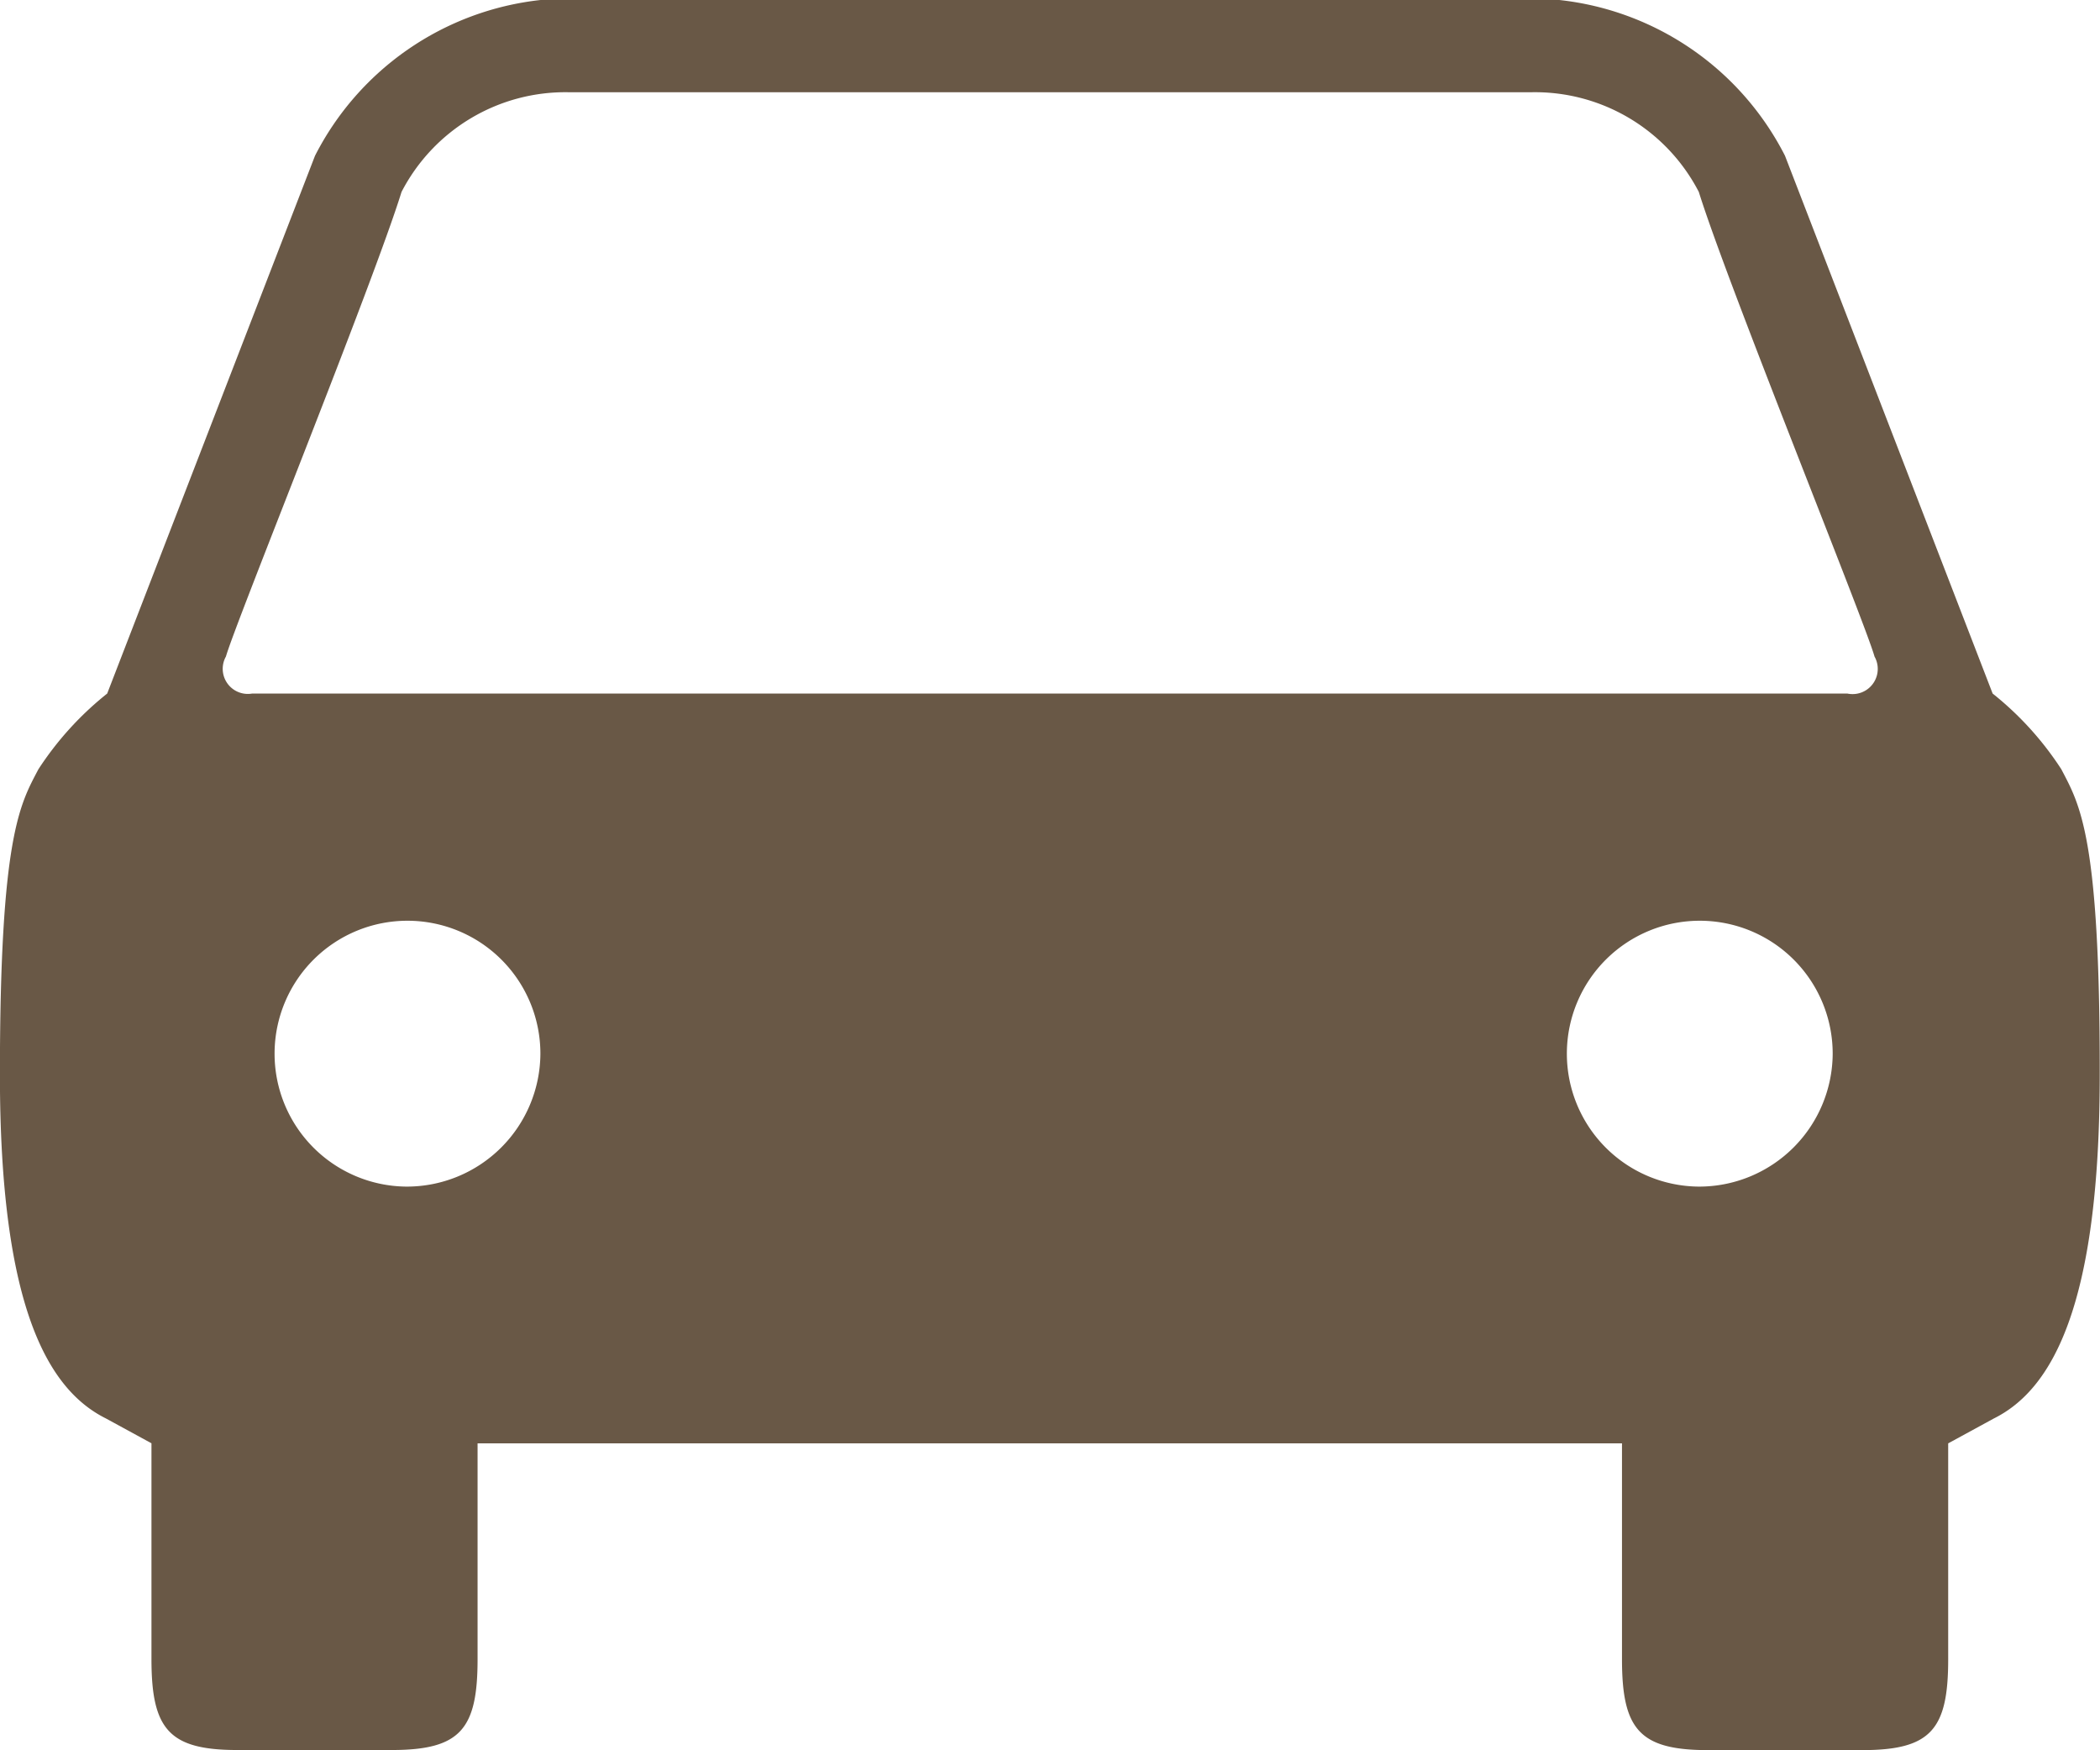 <svg xmlns="http://www.w3.org/2000/svg" width="24" height="20" viewBox="0 0 24 20">
  <defs>
    <style>
      .cls-1 {
        fill: #695846;
        fill-rule: evenodd;
      }
    </style>
  </defs>
  <path id="car_icon" class="cls-1" d="M785.558,78.79a3.626,3.626,0,0,0-.785-0.865L782.4,71.78h0A3.292,3.292,0,0,0,779.821,70H768.178A3.294,3.294,0,0,0,765.6,71.78l-2.375,6.145a3.644,3.644,0,0,0-.786.865c-0.21.4-.44,0.764-0.44,3.489,0,2.657.551,3.6,1.211,3.929l0.521,0.284v2.467c0,0.8.2,1.038,0.982,1.038h1.763c0.786,0,.982-0.237.982-1.038V86.493h13.079v2.467c0,0.8.2,1.038,0.982,1.038h1.764c0.786,0,.982-0.237.982-1.038V86.493l0.521-.284c0.66-.328,1.211-1.272,1.211-3.929C786,79.554,785.769,79.195,785.558,78.79Zm-18.914,4.769a1.519,1.519,0,1,1,1.532-1.519A1.527,1.527,0,0,1,766.644,83.559Zm14.769,0a1.519,1.519,0,1,1,1.532-1.519A1.527,1.527,0,0,1,781.413,83.559Zm1.7-5.634H764.882a0.287,0.287,0,0,1-.3-0.423c0.111-.391,1.678-4.249,2.007-5.309a2.108,2.108,0,0,1,1.913-1.139h11a2.108,2.108,0,0,1,1.913,1.139c0.33,1.06,1.9,4.919,2.008,5.309A0.288,0.288,0,0,1,783.117,77.926Z" transform="translate(-762 -70)"/>
</svg>
